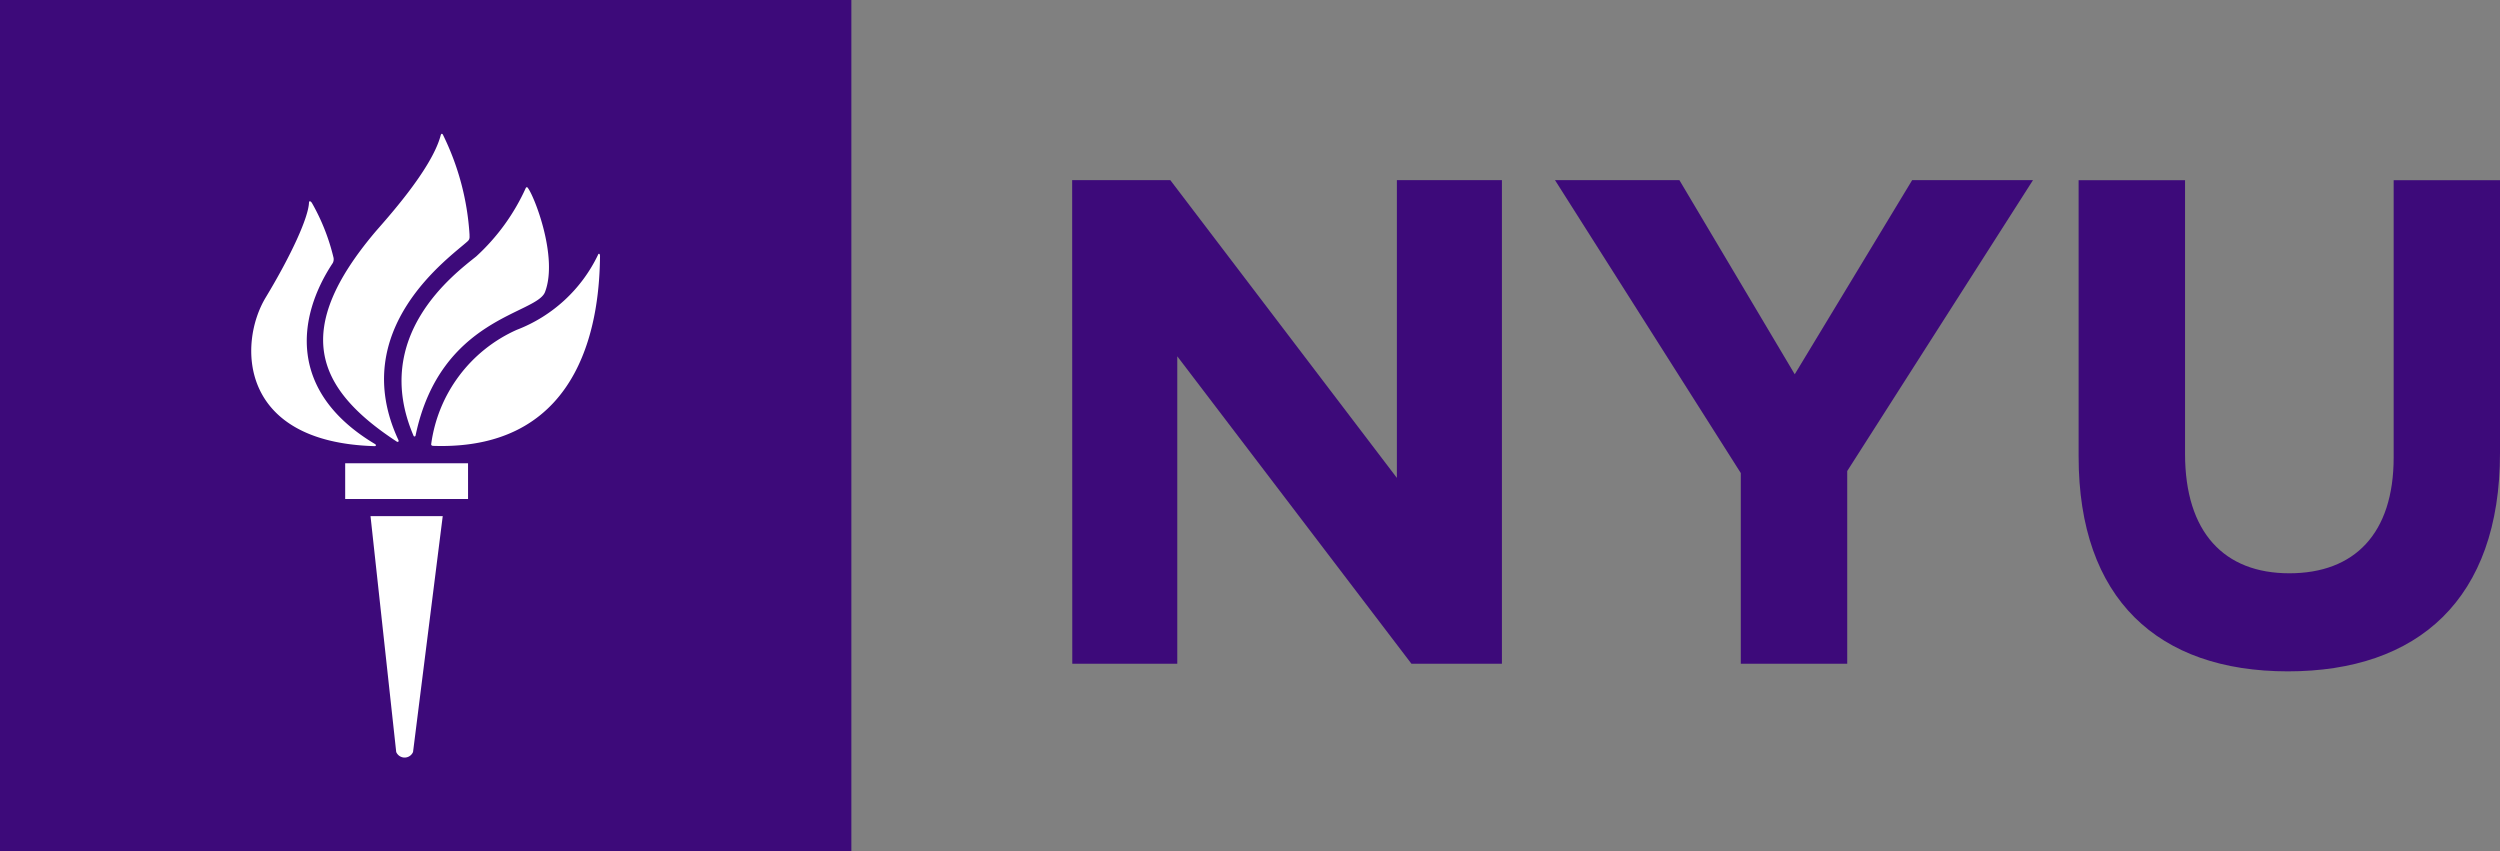 <svg id="Group_181" data-name="Group 181" xmlns="http://www.w3.org/2000/svg" xmlns:xlink="http://www.w3.org/1999/xlink" width="151.6" height="51.629" viewBox="0 0 151.6 51.629">
  <rect x="0" y="0" width="151.6" height="51.629" fill="#808080" stroke="none"/>
  <defs>
    <clipPath id="clip-path">
      <rect id="Rectangle_153" data-name="Rectangle 153" width="151.6" height="51.629" fill="none"/>
    </clipPath>
  </defs>
  <path id="Path_2194" data-name="Path 2194" d="M143.409,24.093h5.951L163.1,42.15V24.093h6.369V53.42h-5.486l-14.2-18.644V53.42h-6.367Z" transform="translate(-78.393 -13.17)" fill="#3d0a7a"/>
  <path id="Path_2195" data-name="Path 2195" d="M219.258,41.856,207.991,24.093h7.543l6.995,11.773,7.121-11.773h7.327l-11.265,17.64V53.42h-6.454Z" transform="translate(-113.696 -13.17)" fill="#3d0a7a"/>
  <g id="Group_180" data-name="Group 180">
    <g id="Group_179" data-name="Group 179" clip-path="url(#clip-path)">
      <path id="Path_2196" data-name="Path 2196" d="M278.029,40.854V24.1h6.454v16.59c0,4.778,2.381,7.246,6.323,7.246s6.328-2.39,6.328-7.035V24.1h6.448V40.644c0,8.881-4.986,13.239-12.865,13.239s-12.688-4.4-12.688-13.029" transform="translate(-151.982 -13.172)" fill="#3d0a7a"/>
      <rect id="Rectangle_152" data-name="Rectangle 152" width="38.577" height="44.617" transform="translate(5.621 3.588)" fill="#fff"/>
      <path id="Path_2197" data-name="Path 2197" d="M51.627,51.629H0V0H51.627ZM24.026,45.6a.554.554,0,0,0,1.021,0l1.8-14.3H22.468Zm4.356-17.506H20.932V30.26h7.451Zm-2.15-1.058c9.446.341,10.117-8.27,10.153-11.488.005-.188-.089-.207-.132-.073A9.061,9.061,0,0,1,31.338,20a8.889,8.889,0,0,0-5.19,6.929.085.085,0,0,0,.085.1M25.2,26.41c1.5-7.17,7.329-7.344,7.849-8.7.816-2.124-.673-5.886-1.056-6.333-.034-.048-.087-.019-.109.022a12.709,12.709,0,0,1-3.009,4.152c-1.323,1.064-6.389,4.82-3.8,10.867a.063.063,0,0,0,.124-.005m-1.031.288C21,19.936,27.33,15.574,28.36,14.628c.146-.132.109-.256.112-.409a15.882,15.882,0,0,0-1.619-6.063c-.056-.074-.1-.043-.126.035-.54,2.1-3.422,5.225-4,5.906-4.884,5.808-3.765,9.348,1.336,12.683.062.042.141-.006.1-.082m-1.416.232c-5.292-3.156-4.762-7.667-2.567-10.982a.49.49,0,0,0,.046-.317,12.56,12.56,0,0,0-1.311-3.324c-.092-.137-.171-.126-.177-.029-.033.9-1.056,3.16-2.627,5.763-1.671,2.768-1.673,8.782,6.613,9.013.079,0,.1-.076.023-.123" fill="#3d0a7a"/>
    </g>
  </g>
</svg>
